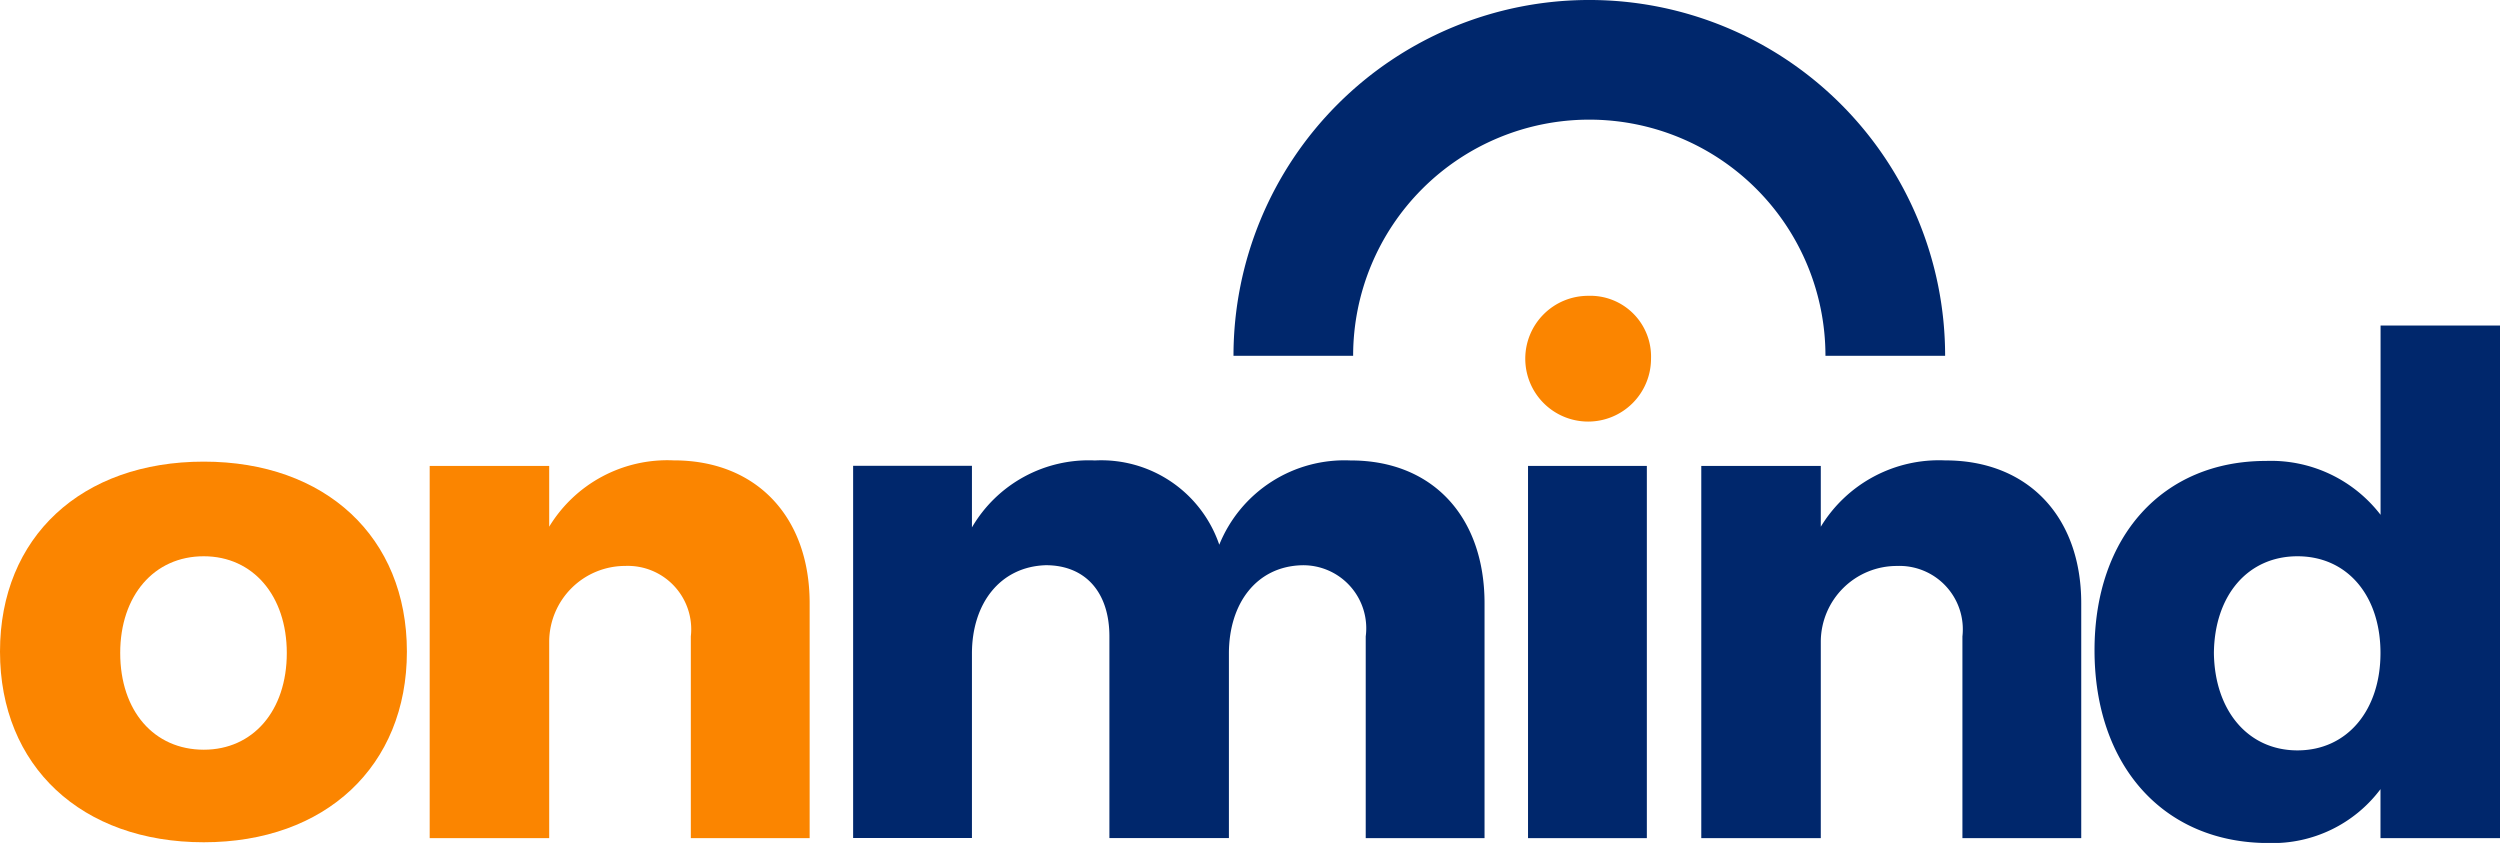 <svg xmlns="http://www.w3.org/2000/svg" width="93.359" height="31.479" viewBox="0 0 93.359 31.479"><g transform="translate(-674.029 -255.538)"><path d="M982.319,268.825H977.85a8.819,8.819,0,1,0-17.638,0h-4.468a13.287,13.287,0,1,1,26.575,0Z" transform="translate(-235.652)" fill="#00276c"/><g transform="translate(705.888 267.695)"><path d="M892.455,365.993v8.771h-4.437v-7.533a2.353,2.353,0,0,0-2.4-2.657c-1.677.052-2.709,1.419-2.709,3.3v6.888h-4.463v-7.533c0-1.651-.9-2.657-2.373-2.657-1.7.052-2.76,1.419-2.76,3.3v6.888h-4.437v-13.9h4.437v2.3a5.047,5.047,0,0,1,4.592-2.5,4.654,4.654,0,0,1,4.644,3.147,5.045,5.045,0,0,1,4.9-3.147C890.494,360.653,892.455,362.742,892.455,365.993Z" transform="translate(-868.876 -355.622)" fill="#00276c"/><path d="M1023.017,375.819v-13.9h4.437v13.9Z" transform="translate(-997.814 -356.677)" fill="#00276c"/><path d="M1076.8,365.993v8.771h-4.437v-7.533a2.368,2.368,0,0,0-2.451-2.631,2.839,2.839,0,0,0-2.838,2.812v7.353h-4.463v-13.9h4.463v2.27a5.162,5.162,0,0,1,4.643-2.477C1074.793,360.653,1076.8,362.742,1076.8,365.993Z" transform="translate(-1030.938 -355.622)" fill="#00276c"/><path d="M1167.529,349.029h-4.463V347.2a5.033,5.033,0,0,1-4.179,2.012c-3.921,0-6.5-2.889-6.5-7.2,0-4.257,2.554-7.069,6.4-7.069a5.161,5.161,0,0,1,4.282,2.012v-7.068h4.463Zm-4.463-6.914c0-2.141-1.238-3.612-3.1-3.612s-3.1,1.47-3.121,3.612c.026,2.141,1.264,3.637,3.121,3.637S1163.066,344.256,1163.066,342.115Z" transform="translate(-1106.029 -329.887)" fill="#00276c"/></g><g transform="translate(674.029 266.585)"><g transform="translate(0 0)"><g transform="translate(0 6.14)"><g transform="translate(0 0.052)"><path d="M689.224,368.062c0,4.282-3.044,7.12-7.585,7.12-4.566,0-7.61-2.838-7.61-7.12s3.044-7.094,7.61-7.094C686.18,360.968,689.224,363.78,689.224,368.062Zm-10.706.052c0,2.167,1.264,3.612,3.121,3.612,1.832,0,3.1-1.445,3.1-3.612,0-2.141-1.264-3.612-3.1-3.612C679.782,364.5,678.518,365.973,678.518,368.114Z" transform="translate(-674.029 -360.968)" fill="#fb8500"/></g><g transform="translate(16.046)"><path d="M786.351,365.993v8.771h-4.437v-7.533a2.368,2.368,0,0,0-2.451-2.631,2.839,2.839,0,0,0-2.838,2.812v7.353h-4.463v-13.9h4.463v2.27a5.161,5.161,0,0,1,4.644-2.477C784.339,360.653,786.351,362.742,786.351,365.993Z" transform="translate(-772.162 -360.653)" fill="#fb8500"/></g></g><path d="M1027.08,325.449a2.348,2.348,0,1,1-2.348-2.348A2.269,2.269,0,0,1,1027.08,325.449Z" transform="translate(-965.425 -323.101)" fill="#fb8500"/></g></g></g></svg>